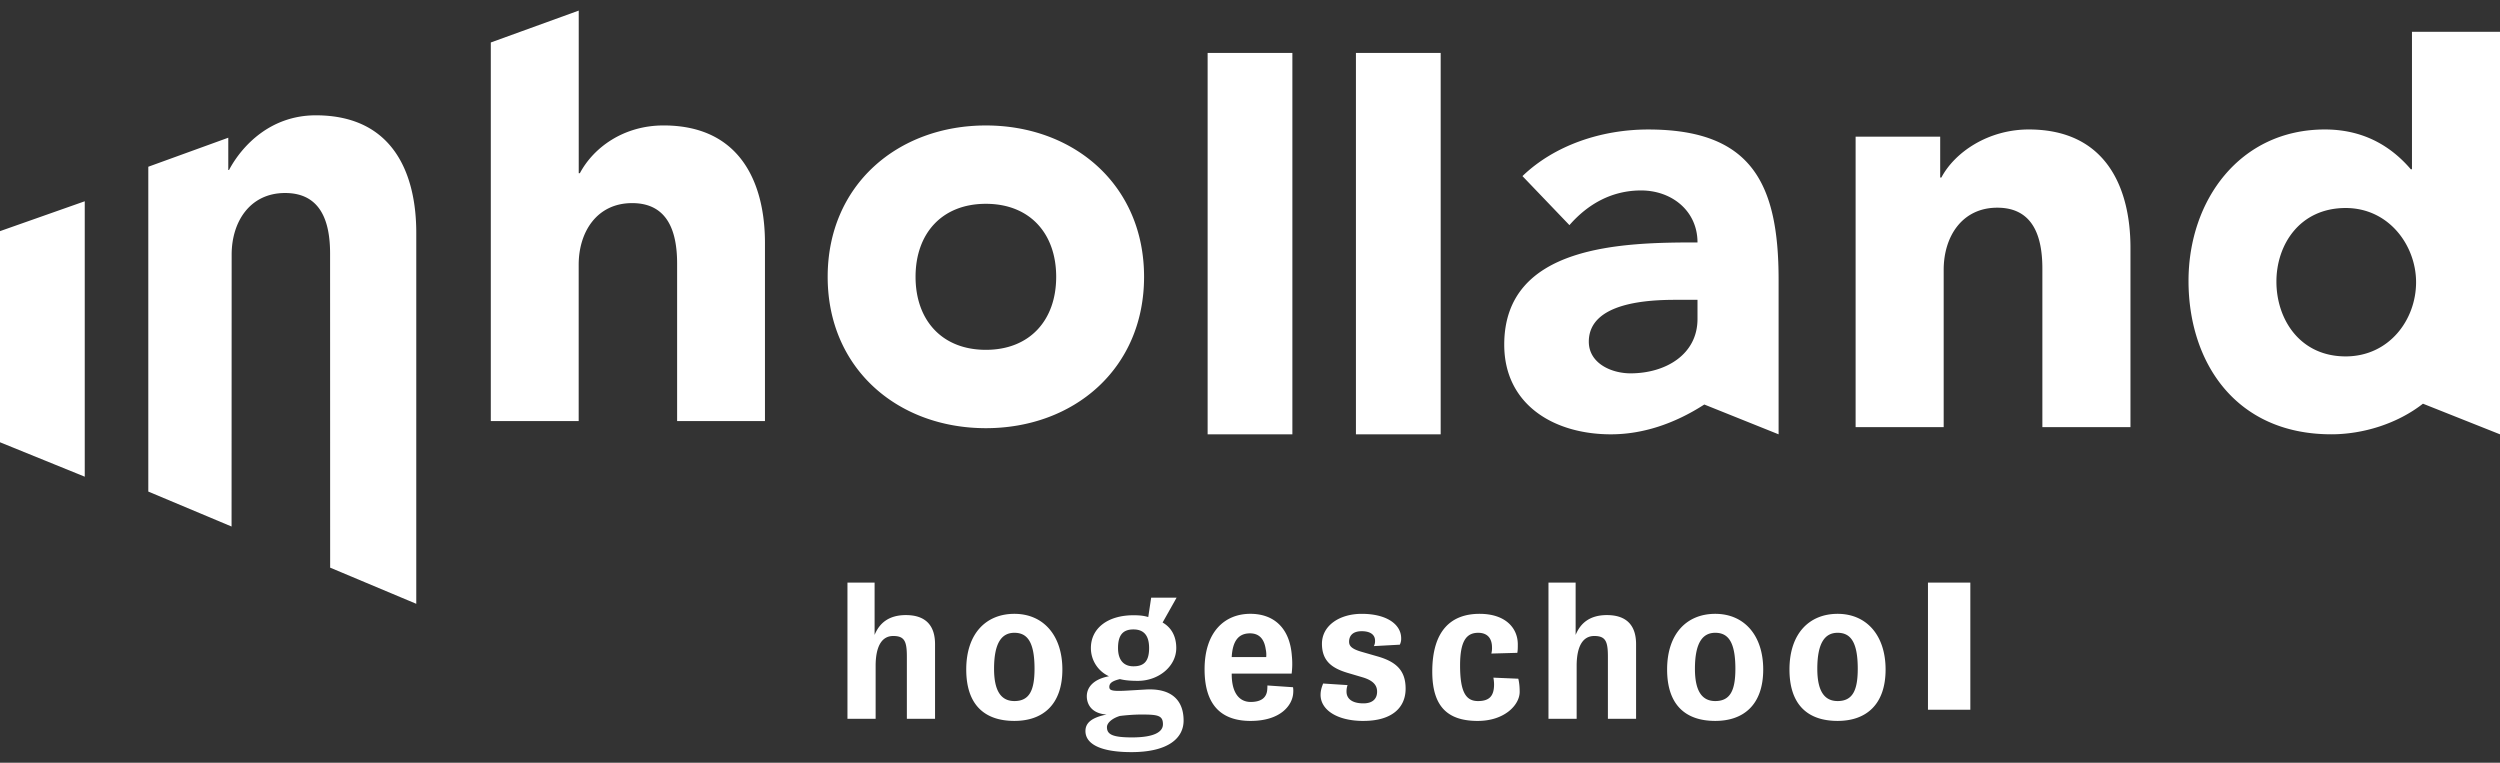 <svg width="118" height="36" xmlns="http://www.w3.org/2000/svg"><rect width="100%" height="100%" fill="#333333" stroke="none"/><path d="M110.715 9.818c-2.16 0-3.268 1.723-3.268 3.474 0 1.778 1.108 3.53 3.268 3.53 2.05 0 3.324-1.724 3.324-3.502 0-1.724-1.274-3.502-3.324-3.502zm3.648 9.236c-1.199.94-2.82 1.445-4.323 1.445-4.552 0-6.742-3.437-6.742-7.24 0-3.803 2.421-7.148 6.437-7.148 2.022 0 3.279.974 4.054 1.877h.056V1.5H118v19l-3.637-1.446zm-26.778 1.108V6.452h3.992v1.929h.055c.637-1.204 2.216-2.27 4.127-2.27 3.711 0 4.799 2.844 4.799 5.58v8.47H96.4v-7.485c0-1.505-.432-2.873-2.128-2.873-1.667 0-2.53 1.368-2.53 2.928v7.43h-4.158zm-8.489-6.01c-1.275 0-4.104.113-4.104 1.975 0 1.015 1.054 1.495 1.97 1.495 1.635 0 3.16-.874 3.16-2.567v-.903h-1.026zm1.347 4.941c-1.41.91-2.91 1.407-4.407 1.407-2.708 0-5.036-1.413-5.036-4.232 0-4.74 5.656-4.825 9.122-4.825 0-1.495-1.22-2.454-2.662-2.454-1.358 0-2.495.62-3.383 1.637L71.86 8.312c1.525-1.467 3.743-2.2 5.934-2.2 4.852 0 6.156 2.51 6.156 7.08V20.5l-3.506-1.407zM64 20.5h4v-18h-4zm-7 0h4v-18h-4zm-10.467-3.988c2.074 0 3.319-1.4 3.319-3.446 0-2.046-1.245-3.446-3.319-3.446s-3.319 1.4-3.319 3.446c0 2.045 1.245 3.446 3.319 3.446zm0-10.59c4.148 0 7.467 2.801 7.467 7.144s-3.319 7.144-7.467 7.144-7.467-2.801-7.467-7.144 3.319-7.144 7.467-7.144zM23.166 19.875V2.005L27.316.5v7.675h.054c.635-1.195 2.044-2.254 3.95-2.254 3.7 0 4.786 2.825 4.786 5.541v8.413H31.96V12.44c0-1.495-.431-2.853-2.123-2.853-1.663 0-2.523 1.358-2.523 2.907v7.38h-4.148zM7 7.87l3.775-1.37v1.523h.035c.606-1.14 1.953-2.58 4.094-2.58 3.701 0 4.744 2.825 4.744 5.542V28.5l-4.065-1.707-.003-14.83c0-1.494-.431-2.853-2.123-2.853-1.662 0-2.523 1.359-2.523 2.908l-.004 12.834L7 23.202V7.87zM4 9.5v13l-4-1.625V10.91L4 9.5m38.804 24.427v-2.93c0-.719-.105-.978-.644-.978-.548 0-.83.502-.83 1.414v2.494H40V27.5h1.281v2.469c.234-.578.693-.937 1.475-.937.894 0 1.378.451 1.378 1.372v3.523h-1.33zm5.075-.837c.702 0 .951-.494.951-1.523 0-1.263-.338-1.699-.95-1.699-.597 0-.96.47-.96 1.699 0 1.046.331 1.523.96 1.523zm0-4.117c1.37 0 2.265 1.02 2.265 2.628 0 1.656-.919 2.426-2.265 2.426-1.418 0-2.272-.77-2.272-2.426 0-1.707.943-2.628 2.272-2.628zm5.618.736c-.516 0-.726.294-.726.879 0 .61.307.862.726.862.483 0 .741-.218.741-.862 0-.585-.242-.879-.741-.879zm.378 4.017c-.378 0-.74.034-1.015.067-.362.109-.612.326-.612.527 0 .335.241.486 1.185.486 1.063 0 1.458-.268 1.458-.62 0-.418-.242-.46-1.016-.46zM53.4 35.5c-1.459 0-2.167-.385-2.167-.995 0-.352.241-.628.999-.779-.733-.05-.935-.51-.935-.862 0-.435.33-.811 1.047-.945a1.461 1.461 0 0 1-.854-1.331c0-.937.798-1.548 2.007-1.548.394 0 .548.042.701.084l.137-.913h1.2l-.66 1.172c.354.201.645.577.645 1.205 0 .862-.83 1.548-1.814 1.548-.402 0-.652-.033-.846-.083-.378.092-.5.2-.5.368 0 .167.122.217.847.175l.854-.05c1.2-.075 1.805.477 1.805 1.464 0 .82-.71 1.49-2.466 1.49zm6.341-4.862c-.072-.494-.322-.744-.74-.744-.55 0-.823.367-.864 1.12h1.628a1.222 1.222 0 0 0-.024-.376zm-.709 3.39c-1.337 0-2.176-.695-2.176-2.436 0-1.782.96-2.62 2.16-2.62 1.072 0 1.854.628 1.958 1.967a3.73 3.73 0 0 1-.008.854h-2.829c-.007.954.388 1.339.895 1.339.524 0 .758-.226.782-.586.008-.075.008-.192.008-.192l1.209.083c.016.093.016.176.008.285-.04.569-.597 1.305-2.007 1.305zm5.322 0c-1.28 0-2.023-.544-2.023-1.23 0-.21.057-.37.121-.536l1.153.075a.875.875 0 0 0-.049.31c0 .31.234.552.798.552.444 0 .645-.226.645-.552 0-.252-.12-.51-.685-.678l-.71-.21c-.724-.217-1.208-.552-1.208-1.372 0-.862.83-1.414 1.878-1.414 1.184 0 1.861.502 1.861 1.155a.617.617 0 0 1-.064.301l-1.225.067a.492.492 0 0 0 .056-.26c0-.267-.209-.443-.628-.443-.452 0-.597.243-.597.494 0 .192.105.343.613.485l.757.218c.887.259 1.298.686 1.298 1.514 0 .904-.653 1.523-1.99 1.523zm5.4 0c-1.37 0-2.151-.62-2.151-2.327 0-1.933.886-2.728 2.232-2.728 1.233 0 1.805.678 1.805 1.44 0 .158 0 .292-.024.401l-1.225.034a.954.954 0 0 0 .032-.285c0-.444-.226-.695-.653-.695-.564 0-.854.402-.854 1.54 0 1.272.282 1.682.846 1.682.524 0 .758-.226.758-.787 0-.109-.016-.242-.032-.318l1.176.05c.04.16.065.36.065.62 0 .62-.717 1.372-1.975 1.372zm6.139-.101v-2.93c0-.719-.105-.978-.645-.978-.547 0-.83.502-.83 1.414v2.494h-1.33V27.5h1.282v2.469c.234-.578.693-.937 1.475-.937.894 0 1.378.451 1.378 1.372v3.523h-1.33zm5.067-.837c.701 0 .95-.494.95-1.523 0-1.263-.337-1.699-.95-1.699-.596 0-.959.47-.959 1.699 0 1.046.33 1.523.959 1.523zm0-4.117c1.37 0 2.264 1.02 2.264 2.628 0 1.656-.918 2.426-2.264 2.426-1.418 0-2.272-.77-2.272-2.426 0-1.707.942-2.628 2.272-2.628zm5.776 4.117c.701 0 .95-.494.95-1.523 0-1.263-.338-1.699-.95-1.699-.596 0-.959.47-.959 1.699 0 1.046.33 1.523.959 1.523zm0-4.117c1.37 0 2.264 1.02 2.264 2.628 0 1.656-.919 2.426-2.264 2.426-1.418 0-2.273-.77-2.273-2.426 0-1.707.943-2.628 2.273-2.628zM91 33.5h2v-6h-2z" fill="#FFF" fill-rule="evenodd"/></svg>